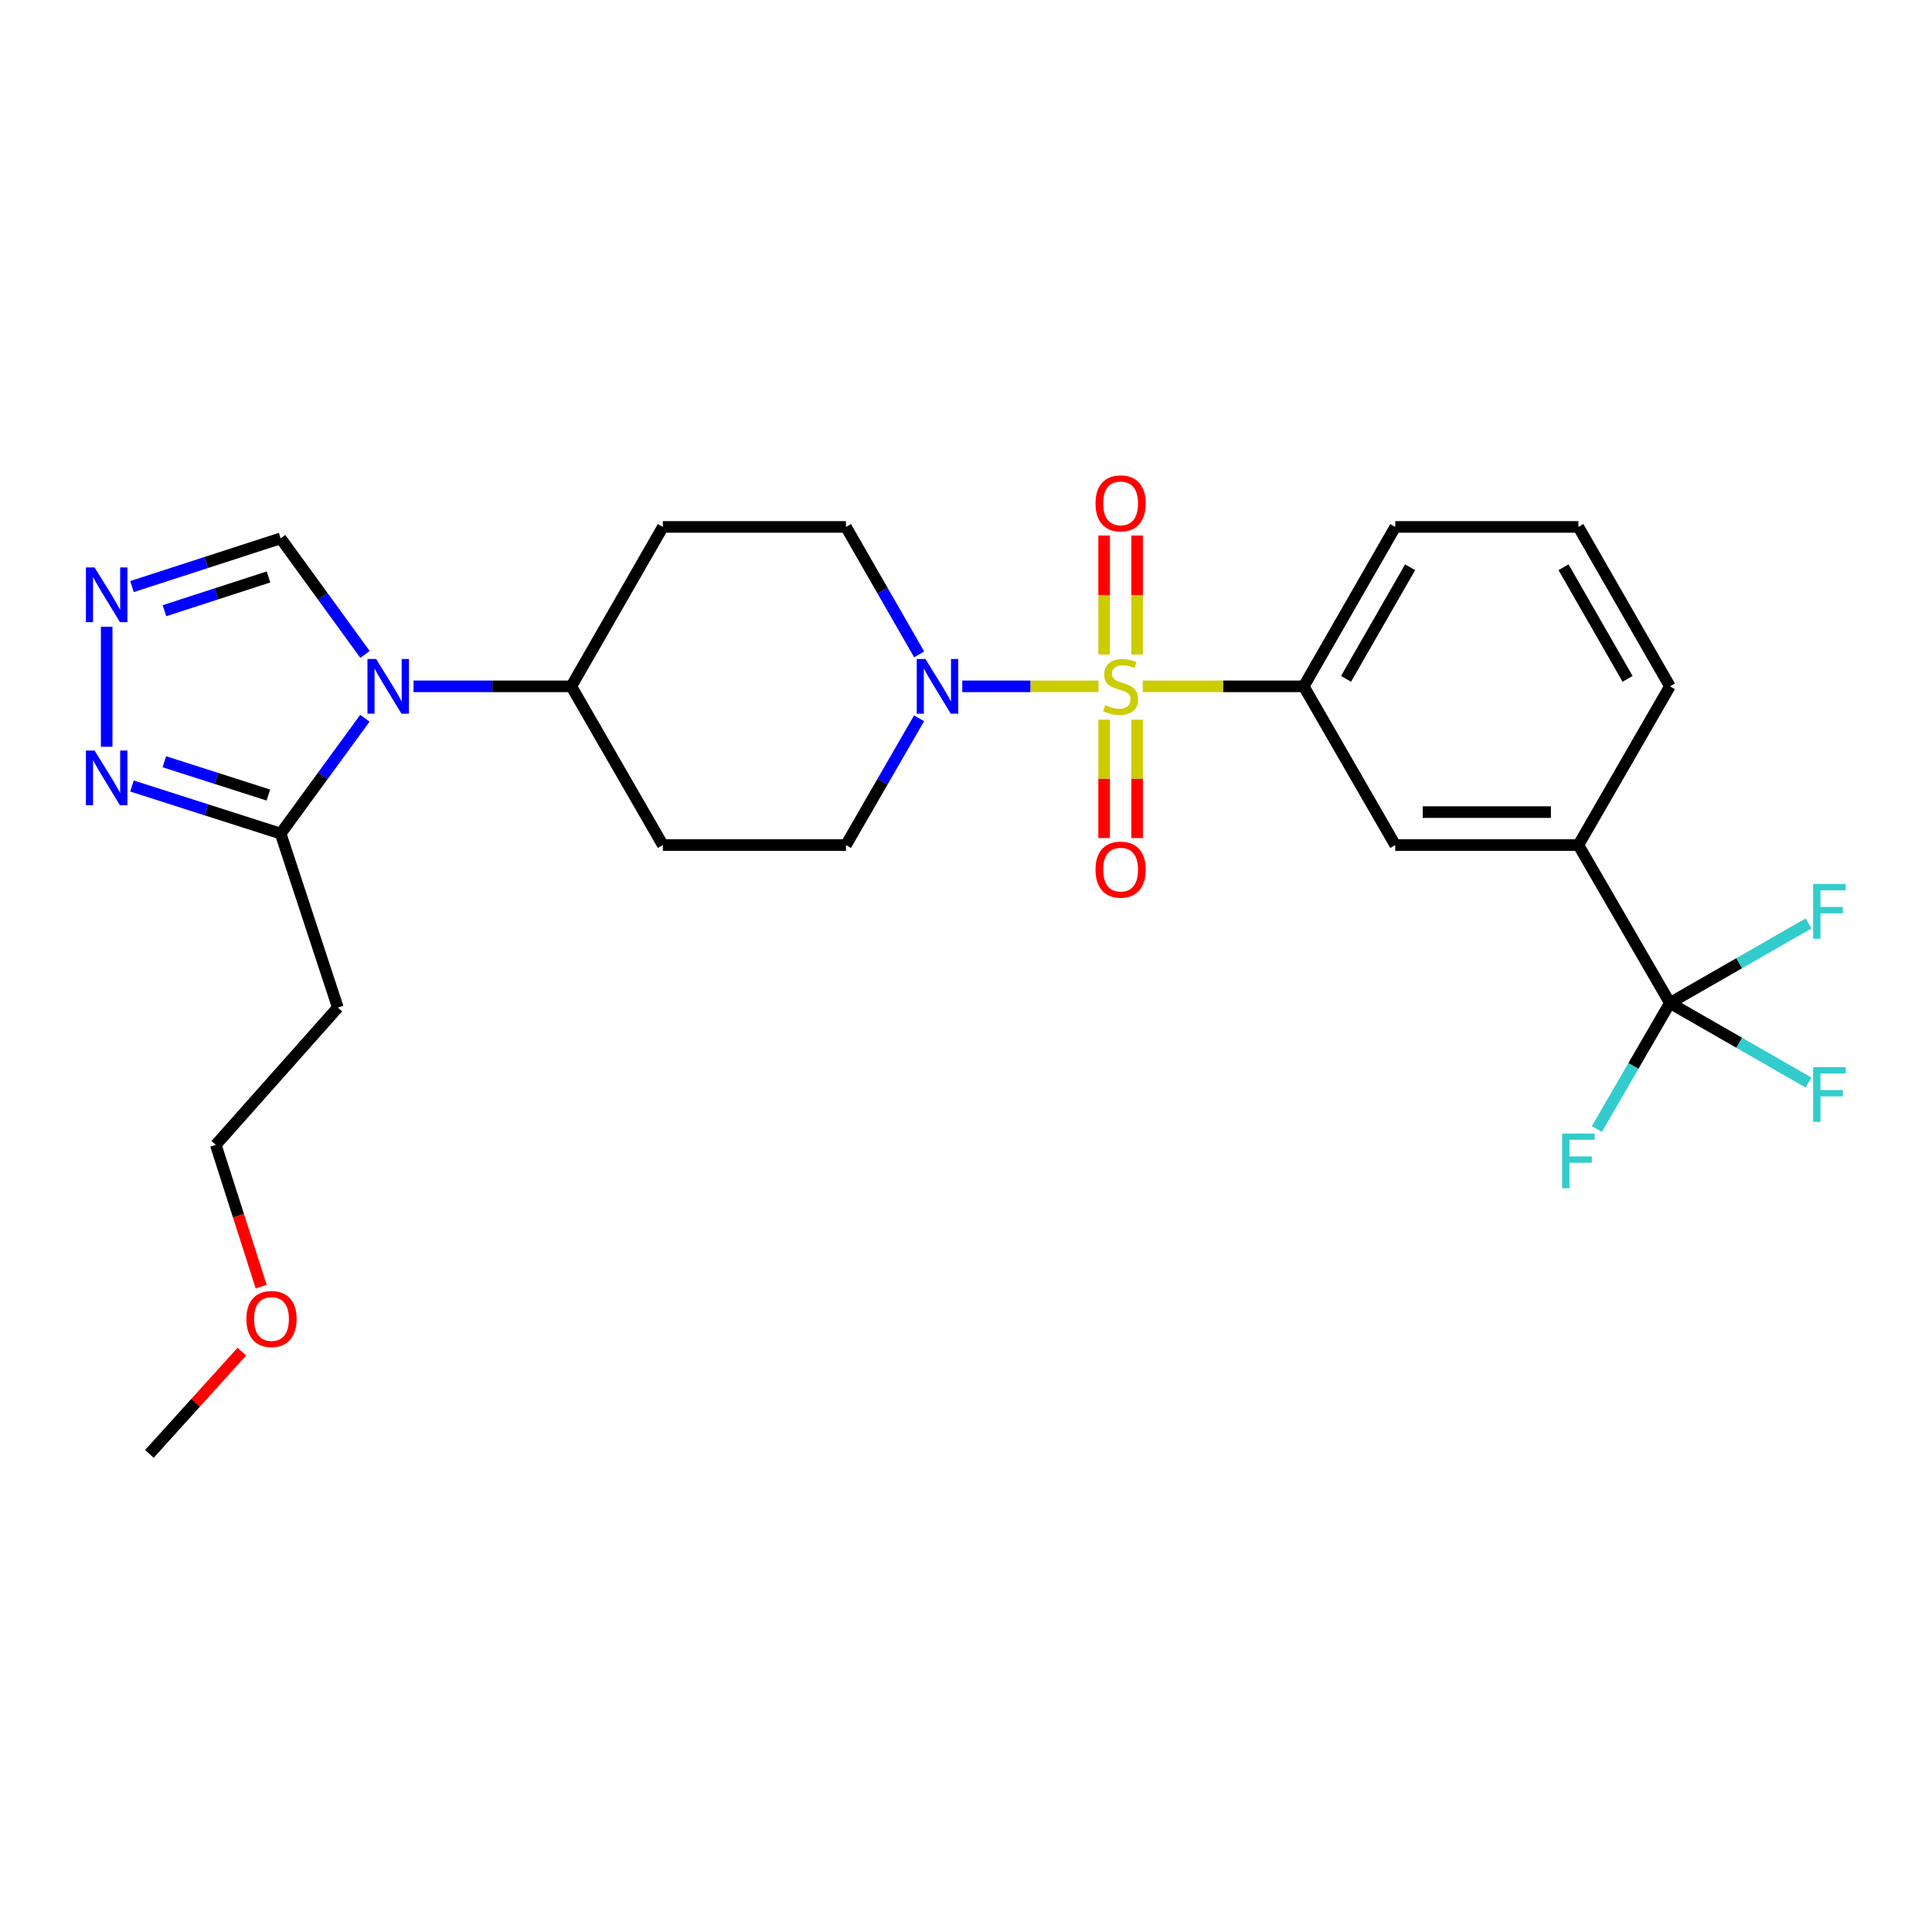 <?xml version='1.0' encoding='iso-8859-1'?>
<svg version='1.1' baseProfile='full'
              xmlns='http://www.w3.org/2000/svg'
                      xmlns:rdkit='http://www.rdkit.org/xml'
                      xmlns:xlink='http://www.w3.org/1999/xlink'
                  xml:space='preserve'
width='1000px' height='1000px' viewBox='0 0 1000 1000'>
<!-- END OF HEADER -->
<rect style='opacity:1.0;fill:#FFFFFF;stroke:none' width='1000' height='1000' x='0' y='0'> </rect>
<path class='bond-1' d='M 568.583,355.252 L 533.329,355.252' style='fill:none;fill-rule:evenodd;stroke:#CCCC00;stroke-width:6px;stroke-linecap:butt;stroke-linejoin:miter;stroke-opacity:1' />
<path class='bond-1' d='M 533.329,355.252 L 498.074,355.252' style='fill:none;fill-rule:evenodd;stroke:#0000FF;stroke-width:6px;stroke-linecap:butt;stroke-linejoin:miter;stroke-opacity:1' />
<path class='bond-5' d='M 591.482,355.252 L 633.144,355.252' style='fill:none;fill-rule:evenodd;stroke:#CCCC00;stroke-width:6px;stroke-linecap:butt;stroke-linejoin:miter;stroke-opacity:1' />
<path class='bond-5' d='M 633.144,355.252 L 674.805,355.252' style='fill:none;fill-rule:evenodd;stroke:#000000;stroke-width:6px;stroke-linecap:butt;stroke-linejoin:miter;stroke-opacity:1' />
<path class='bond-11' d='M 588.565,338.762 L 588.565,307.975' style='fill:none;fill-rule:evenodd;stroke:#CCCC00;stroke-width:6px;stroke-linecap:butt;stroke-linejoin:miter;stroke-opacity:1' />
<path class='bond-11' d='M 588.565,307.975 L 588.565,277.187' style='fill:none;fill-rule:evenodd;stroke:#FF0000;stroke-width:6px;stroke-linecap:butt;stroke-linejoin:miter;stroke-opacity:1' />
<path class='bond-11' d='M 571.501,338.762 L 571.501,307.975' style='fill:none;fill-rule:evenodd;stroke:#CCCC00;stroke-width:6px;stroke-linecap:butt;stroke-linejoin:miter;stroke-opacity:1' />
<path class='bond-11' d='M 571.501,307.975 L 571.501,277.187' style='fill:none;fill-rule:evenodd;stroke:#FF0000;stroke-width:6px;stroke-linecap:butt;stroke-linejoin:miter;stroke-opacity:1' />
<path class='bond-12' d='M 571.501,372.501 L 571.501,403.138' style='fill:none;fill-rule:evenodd;stroke:#CCCC00;stroke-width:6px;stroke-linecap:butt;stroke-linejoin:miter;stroke-opacity:1' />
<path class='bond-12' d='M 571.501,403.138 L 571.501,433.775' style='fill:none;fill-rule:evenodd;stroke:#FF0000;stroke-width:6px;stroke-linecap:butt;stroke-linejoin:miter;stroke-opacity:1' />
<path class='bond-12' d='M 588.565,372.501 L 588.565,403.138' style='fill:none;fill-rule:evenodd;stroke:#CCCC00;stroke-width:6px;stroke-linecap:butt;stroke-linejoin:miter;stroke-opacity:1' />
<path class='bond-12' d='M 588.565,403.138 L 588.565,433.775' style='fill:none;fill-rule:evenodd;stroke:#FF0000;stroke-width:6px;stroke-linecap:butt;stroke-linejoin:miter;stroke-opacity:1' />
<path class='bond-0' d='M 214.043,355.252 L 254.874,355.252' style='fill:none;fill-rule:evenodd;stroke:#0000FF;stroke-width:6px;stroke-linecap:butt;stroke-linejoin:miter;stroke-opacity:1' />
<path class='bond-0' d='M 254.874,355.252 L 295.706,355.252' style='fill:none;fill-rule:evenodd;stroke:#000000;stroke-width:6px;stroke-linecap:butt;stroke-linejoin:miter;stroke-opacity:1' />
<path class='bond-2' d='M 188.865,371.771 L 167.061,401.617' style='fill:none;fill-rule:evenodd;stroke:#0000FF;stroke-width:6px;stroke-linecap:butt;stroke-linejoin:miter;stroke-opacity:1' />
<path class='bond-2' d='M 167.061,401.617 L 145.257,431.462' style='fill:none;fill-rule:evenodd;stroke:#000000;stroke-width:6px;stroke-linecap:butt;stroke-linejoin:miter;stroke-opacity:1' />
<path class='bond-7' d='M 188.92,338.724 L 167.088,308.689' style='fill:none;fill-rule:evenodd;stroke:#0000FF;stroke-width:6px;stroke-linecap:butt;stroke-linejoin:miter;stroke-opacity:1' />
<path class='bond-7' d='M 167.088,308.689 L 145.257,278.653' style='fill:none;fill-rule:evenodd;stroke:#000000;stroke-width:6px;stroke-linecap:butt;stroke-linejoin:miter;stroke-opacity:1' />
<path class='bond-13' d='M 475.717,371.783 L 456.793,404.595' style='fill:none;fill-rule:evenodd;stroke:#0000FF;stroke-width:6px;stroke-linecap:butt;stroke-linejoin:miter;stroke-opacity:1' />
<path class='bond-13' d='M 456.793,404.595 L 437.869,437.406' style='fill:none;fill-rule:evenodd;stroke:#000000;stroke-width:6px;stroke-linecap:butt;stroke-linejoin:miter;stroke-opacity:1' />
<path class='bond-14' d='M 475.754,338.713 L 456.812,305.725' style='fill:none;fill-rule:evenodd;stroke:#0000FF;stroke-width:6px;stroke-linecap:butt;stroke-linejoin:miter;stroke-opacity:1' />
<path class='bond-14' d='M 456.812,305.725 L 437.869,272.737' style='fill:none;fill-rule:evenodd;stroke:#000000;stroke-width:6px;stroke-linecap:butt;stroke-linejoin:miter;stroke-opacity:1' />
<path class='bond-6' d='M 145.257,431.462 L 106.787,419.15' style='fill:none;fill-rule:evenodd;stroke:#000000;stroke-width:6px;stroke-linecap:butt;stroke-linejoin:miter;stroke-opacity:1' />
<path class='bond-6' d='M 106.787,419.15 L 68.318,406.837' style='fill:none;fill-rule:evenodd;stroke:#0000FF;stroke-width:6px;stroke-linecap:butt;stroke-linejoin:miter;stroke-opacity:1' />
<path class='bond-6' d='M 138.918,411.516 L 111.989,402.898' style='fill:none;fill-rule:evenodd;stroke:#000000;stroke-width:6px;stroke-linecap:butt;stroke-linejoin:miter;stroke-opacity:1' />
<path class='bond-6' d='M 111.989,402.898 L 85.061,394.279' style='fill:none;fill-rule:evenodd;stroke:#0000FF;stroke-width:6px;stroke-linecap:butt;stroke-linejoin:miter;stroke-opacity:1' />
<path class='bond-17' d='M 145.257,431.462 L 174.863,521.514' style='fill:none;fill-rule:evenodd;stroke:#000000;stroke-width:6px;stroke-linecap:butt;stroke-linejoin:miter;stroke-opacity:1' />
<path class='bond-3' d='M 864.341,519.144 L 816.969,437.406' style='fill:none;fill-rule:evenodd;stroke:#000000;stroke-width:6px;stroke-linecap:butt;stroke-linejoin:miter;stroke-opacity:1' />
<path class='bond-18' d='M 864.341,519.144 L 900.218,539.735' style='fill:none;fill-rule:evenodd;stroke:#000000;stroke-width:6px;stroke-linecap:butt;stroke-linejoin:miter;stroke-opacity:1' />
<path class='bond-18' d='M 900.218,539.735 L 936.094,560.327' style='fill:none;fill-rule:evenodd;stroke:#33CCCC;stroke-width:6px;stroke-linecap:butt;stroke-linejoin:miter;stroke-opacity:1' />
<path class='bond-19' d='M 864.341,519.144 L 900.218,498.552' style='fill:none;fill-rule:evenodd;stroke:#000000;stroke-width:6px;stroke-linecap:butt;stroke-linejoin:miter;stroke-opacity:1' />
<path class='bond-19' d='M 900.218,498.552 L 936.094,477.961' style='fill:none;fill-rule:evenodd;stroke:#33CCCC;stroke-width:6px;stroke-linecap:butt;stroke-linejoin:miter;stroke-opacity:1' />
<path class='bond-20' d='M 864.341,519.144 L 845.443,551.752' style='fill:none;fill-rule:evenodd;stroke:#000000;stroke-width:6px;stroke-linecap:butt;stroke-linejoin:miter;stroke-opacity:1' />
<path class='bond-20' d='M 845.443,551.752 L 826.544,584.359' style='fill:none;fill-rule:evenodd;stroke:#33CCCC;stroke-width:6px;stroke-linecap:butt;stroke-linejoin:miter;stroke-opacity:1' />
<path class='bond-4' d='M 68.321,303.609 L 106.789,291.131' style='fill:none;fill-rule:evenodd;stroke:#0000FF;stroke-width:6px;stroke-linecap:butt;stroke-linejoin:miter;stroke-opacity:1' />
<path class='bond-4' d='M 106.789,291.131 L 145.257,278.653' style='fill:none;fill-rule:evenodd;stroke:#000000;stroke-width:6px;stroke-linecap:butt;stroke-linejoin:miter;stroke-opacity:1' />
<path class='bond-4' d='M 85.127,316.097 L 112.054,307.362' style='fill:none;fill-rule:evenodd;stroke:#0000FF;stroke-width:6px;stroke-linecap:butt;stroke-linejoin:miter;stroke-opacity:1' />
<path class='bond-4' d='M 112.054,307.362 L 138.982,298.628' style='fill:none;fill-rule:evenodd;stroke:#000000;stroke-width:6px;stroke-linecap:butt;stroke-linejoin:miter;stroke-opacity:1' />
<path class='bond-29' d='M 55.215,324.39 L 55.215,386.526' style='fill:none;fill-rule:evenodd;stroke:#0000FF;stroke-width:6px;stroke-linecap:butt;stroke-linejoin:miter;stroke-opacity:1' />
<path class='bond-10' d='M 674.805,355.252 L 722.187,437.406' style='fill:none;fill-rule:evenodd;stroke:#000000;stroke-width:6px;stroke-linecap:butt;stroke-linejoin:miter;stroke-opacity:1' />
<path class='bond-21' d='M 674.805,355.252 L 722.187,272.737' style='fill:none;fill-rule:evenodd;stroke:#000000;stroke-width:6px;stroke-linecap:butt;stroke-linejoin:miter;stroke-opacity:1' />
<path class='bond-21' d='M 696.711,351.372 L 729.878,293.612' style='fill:none;fill-rule:evenodd;stroke:#000000;stroke-width:6px;stroke-linecap:butt;stroke-linejoin:miter;stroke-opacity:1' />
<path class='bond-8' d='M 816.969,437.406 L 722.187,437.406' style='fill:none;fill-rule:evenodd;stroke:#000000;stroke-width:6px;stroke-linecap:butt;stroke-linejoin:miter;stroke-opacity:1' />
<path class='bond-8' d='M 802.752,420.342 L 736.404,420.342' style='fill:none;fill-rule:evenodd;stroke:#000000;stroke-width:6px;stroke-linecap:butt;stroke-linejoin:miter;stroke-opacity:1' />
<path class='bond-28' d='M 816.969,437.406 L 864.341,355.252' style='fill:none;fill-rule:evenodd;stroke:#000000;stroke-width:6px;stroke-linecap:butt;stroke-linejoin:miter;stroke-opacity:1' />
<path class='bond-9' d='M 295.706,355.252 L 343.087,272.737' style='fill:none;fill-rule:evenodd;stroke:#000000;stroke-width:6px;stroke-linecap:butt;stroke-linejoin:miter;stroke-opacity:1' />
<path class='bond-27' d='M 295.706,355.252 L 343.087,437.406' style='fill:none;fill-rule:evenodd;stroke:#000000;stroke-width:6px;stroke-linecap:butt;stroke-linejoin:miter;stroke-opacity:1' />
<path class='bond-15' d='M 437.869,437.406 L 343.087,437.406' style='fill:none;fill-rule:evenodd;stroke:#000000;stroke-width:6px;stroke-linecap:butt;stroke-linejoin:miter;stroke-opacity:1' />
<path class='bond-16' d='M 437.869,272.737 L 343.087,272.737' style='fill:none;fill-rule:evenodd;stroke:#000000;stroke-width:6px;stroke-linecap:butt;stroke-linejoin:miter;stroke-opacity:1' />
<path class='bond-24' d='M 174.863,521.514 L 111.688,592.586' style='fill:none;fill-rule:evenodd;stroke:#000000;stroke-width:6px;stroke-linecap:butt;stroke-linejoin:miter;stroke-opacity:1' />
<path class='bond-23' d='M 722.187,272.737 L 816.969,272.737' style='fill:none;fill-rule:evenodd;stroke:#000000;stroke-width:6px;stroke-linecap:butt;stroke-linejoin:miter;stroke-opacity:1' />
<path class='bond-22' d='M 864.341,355.252 L 816.969,272.737' style='fill:none;fill-rule:evenodd;stroke:#000000;stroke-width:6px;stroke-linecap:butt;stroke-linejoin:miter;stroke-opacity:1' />
<path class='bond-22' d='M 842.436,351.371 L 809.276,293.61' style='fill:none;fill-rule:evenodd;stroke:#000000;stroke-width:6px;stroke-linecap:butt;stroke-linejoin:miter;stroke-opacity:1' />
<path class='bond-25' d='M 111.688,592.586 L 123.435,629.265' style='fill:none;fill-rule:evenodd;stroke:#000000;stroke-width:6px;stroke-linecap:butt;stroke-linejoin:miter;stroke-opacity:1' />
<path class='bond-25' d='M 123.435,629.265 L 135.183,665.944' style='fill:none;fill-rule:evenodd;stroke:#FF0000;stroke-width:6px;stroke-linecap:butt;stroke-linejoin:miter;stroke-opacity:1' />
<path class='bond-26' d='M 125.17,699.615 L 101.246,726.079' style='fill:none;fill-rule:evenodd;stroke:#FF0000;stroke-width:6px;stroke-linecap:butt;stroke-linejoin:miter;stroke-opacity:1' />
<path class='bond-26' d='M 101.246,726.079 L 77.322,752.544' style='fill:none;fill-rule:evenodd;stroke:#000000;stroke-width:6px;stroke-linecap:butt;stroke-linejoin:miter;stroke-opacity:1' />
<path  class='atom-0' d='M 572.033 364.972
Q 572.353 365.092, 573.673 365.652
Q 574.993 366.212, 576.433 366.572
Q 577.913 366.892, 579.353 366.892
Q 582.033 366.892, 583.593 365.612
Q 585.153 364.292, 585.153 362.012
Q 585.153 360.452, 584.353 359.492
Q 583.593 358.532, 582.393 358.012
Q 581.193 357.492, 579.193 356.892
Q 576.673 356.132, 575.153 355.412
Q 573.673 354.692, 572.593 353.172
Q 571.553 351.652, 571.553 349.092
Q 571.553 345.532, 573.953 343.332
Q 576.393 341.132, 581.193 341.132
Q 584.473 341.132, 588.193 342.692
L 587.273 345.772
Q 583.873 344.372, 581.313 344.372
Q 578.553 344.372, 577.033 345.532
Q 575.513 346.652, 575.553 348.612
Q 575.553 350.132, 576.313 351.052
Q 577.113 351.972, 578.233 352.492
Q 579.393 353.012, 581.313 353.612
Q 583.873 354.412, 585.393 355.212
Q 586.913 356.012, 587.993 357.652
Q 589.113 359.252, 589.113 362.012
Q 589.113 365.932, 586.473 368.052
Q 583.873 370.132, 579.513 370.132
Q 576.993 370.132, 575.073 369.572
Q 573.193 369.052, 570.953 368.132
L 572.033 364.972
' fill='#CCCC00'/>
<path  class='atom-1' d='M 194.673 341.092
L 203.953 356.092
Q 204.873 357.572, 206.353 360.252
Q 207.833 362.932, 207.913 363.092
L 207.913 341.092
L 211.673 341.092
L 211.673 369.412
L 207.793 369.412
L 197.833 353.012
Q 196.673 351.092, 195.433 348.892
Q 194.233 346.692, 193.873 346.012
L 193.873 369.412
L 190.193 369.412
L 190.193 341.092
L 194.673 341.092
' fill='#0000FF'/>
<path  class='atom-2' d='M 478.991 341.092
L 488.271 356.092
Q 489.191 357.572, 490.671 360.252
Q 492.151 362.932, 492.231 363.092
L 492.231 341.092
L 495.991 341.092
L 495.991 369.412
L 492.111 369.412
L 482.151 353.012
Q 480.991 351.092, 479.751 348.892
Q 478.551 346.692, 478.191 346.012
L 478.191 369.412
L 474.511 369.412
L 474.511 341.092
L 478.991 341.092
' fill='#0000FF'/>
<path  class='atom-5' d='M 48.955 293.701
L 58.235 308.701
Q 59.155 310.181, 60.635 312.861
Q 62.115 315.541, 62.195 315.701
L 62.195 293.701
L 65.955 293.701
L 65.955 322.021
L 62.075 322.021
L 52.115 305.621
Q 50.955 303.701, 49.715 301.501
Q 48.515 299.301, 48.155 298.621
L 48.155 322.021
L 44.475 322.021
L 44.475 293.701
L 48.955 293.701
' fill='#0000FF'/>
<path  class='atom-7' d='M 48.955 388.483
L 58.235 403.483
Q 59.155 404.963, 60.635 407.643
Q 62.115 410.323, 62.195 410.483
L 62.195 388.483
L 65.955 388.483
L 65.955 416.803
L 62.075 416.803
L 52.115 400.403
Q 50.955 398.483, 49.715 396.283
Q 48.515 394.083, 48.155 393.403
L 48.155 416.803
L 44.475 416.803
L 44.475 388.483
L 48.955 388.483
' fill='#0000FF'/>
<path  class='atom-12' d='M 567.033 260.55
Q 567.033 253.75, 570.393 249.95
Q 573.753 246.15, 580.033 246.15
Q 586.313 246.15, 589.673 249.95
Q 593.033 253.75, 593.033 260.55
Q 593.033 267.43, 589.633 271.35
Q 586.233 275.23, 580.033 275.23
Q 573.793 275.23, 570.393 271.35
Q 567.033 267.47, 567.033 260.55
M 580.033 272.03
Q 584.353 272.03, 586.673 269.15
Q 589.033 266.23, 589.033 260.55
Q 589.033 254.99, 586.673 252.19
Q 584.353 249.35, 580.033 249.35
Q 575.713 249.35, 573.353 252.15
Q 571.033 254.95, 571.033 260.55
Q 571.033 266.27, 573.353 269.15
Q 575.713 272.03, 580.033 272.03
' fill='#FF0000'/>
<path  class='atom-13' d='M 567.033 450.114
Q 567.033 443.314, 570.393 439.514
Q 573.753 435.714, 580.033 435.714
Q 586.313 435.714, 589.673 439.514
Q 593.033 443.314, 593.033 450.114
Q 593.033 456.994, 589.633 460.914
Q 586.233 464.794, 580.033 464.794
Q 573.793 464.794, 570.393 460.914
Q 567.033 457.034, 567.033 450.114
M 580.033 461.594
Q 584.353 461.594, 586.673 458.714
Q 589.033 455.794, 589.033 450.114
Q 589.033 444.554, 586.673 441.754
Q 584.353 438.914, 580.033 438.914
Q 575.713 438.914, 573.353 441.714
Q 571.033 444.514, 571.033 450.114
Q 571.033 455.834, 573.353 458.714
Q 575.713 461.594, 580.033 461.594
' fill='#FF0000'/>
<path  class='atom-19' d='M 938.474 552.365
L 955.314 552.365
L 955.314 555.605
L 942.274 555.605
L 942.274 564.205
L 953.874 564.205
L 953.874 567.485
L 942.274 567.485
L 942.274 580.685
L 938.474 580.685
L 938.474 552.365
' fill='#33CCCC'/>
<path  class='atom-20' d='M 938.474 457.602
L 955.314 457.602
L 955.314 460.842
L 942.274 460.842
L 942.274 469.442
L 953.874 469.442
L 953.874 472.722
L 942.274 472.722
L 942.274 485.922
L 938.474 485.922
L 938.474 457.602
' fill='#33CCCC'/>
<path  class='atom-21' d='M 808.549 586.721
L 825.389 586.721
L 825.389 589.961
L 812.349 589.961
L 812.349 598.561
L 823.949 598.561
L 823.949 601.841
L 812.349 601.841
L 812.349 615.041
L 808.549 615.041
L 808.549 586.721
' fill='#33CCCC'/>
<path  class='atom-26' d='M 127.526 682.708
Q 127.526 675.908, 130.886 672.108
Q 134.246 668.308, 140.526 668.308
Q 146.806 668.308, 150.166 672.108
Q 153.526 675.908, 153.526 682.708
Q 153.526 689.588, 150.126 693.508
Q 146.726 697.388, 140.526 697.388
Q 134.286 697.388, 130.886 693.508
Q 127.526 689.628, 127.526 682.708
M 140.526 694.188
Q 144.846 694.188, 147.166 691.308
Q 149.526 688.388, 149.526 682.708
Q 149.526 677.148, 147.166 674.348
Q 144.846 671.508, 140.526 671.508
Q 136.206 671.508, 133.846 674.308
Q 131.526 677.108, 131.526 682.708
Q 131.526 688.428, 133.846 691.308
Q 136.206 694.188, 140.526 694.188
' fill='#FF0000'/>
</svg>
